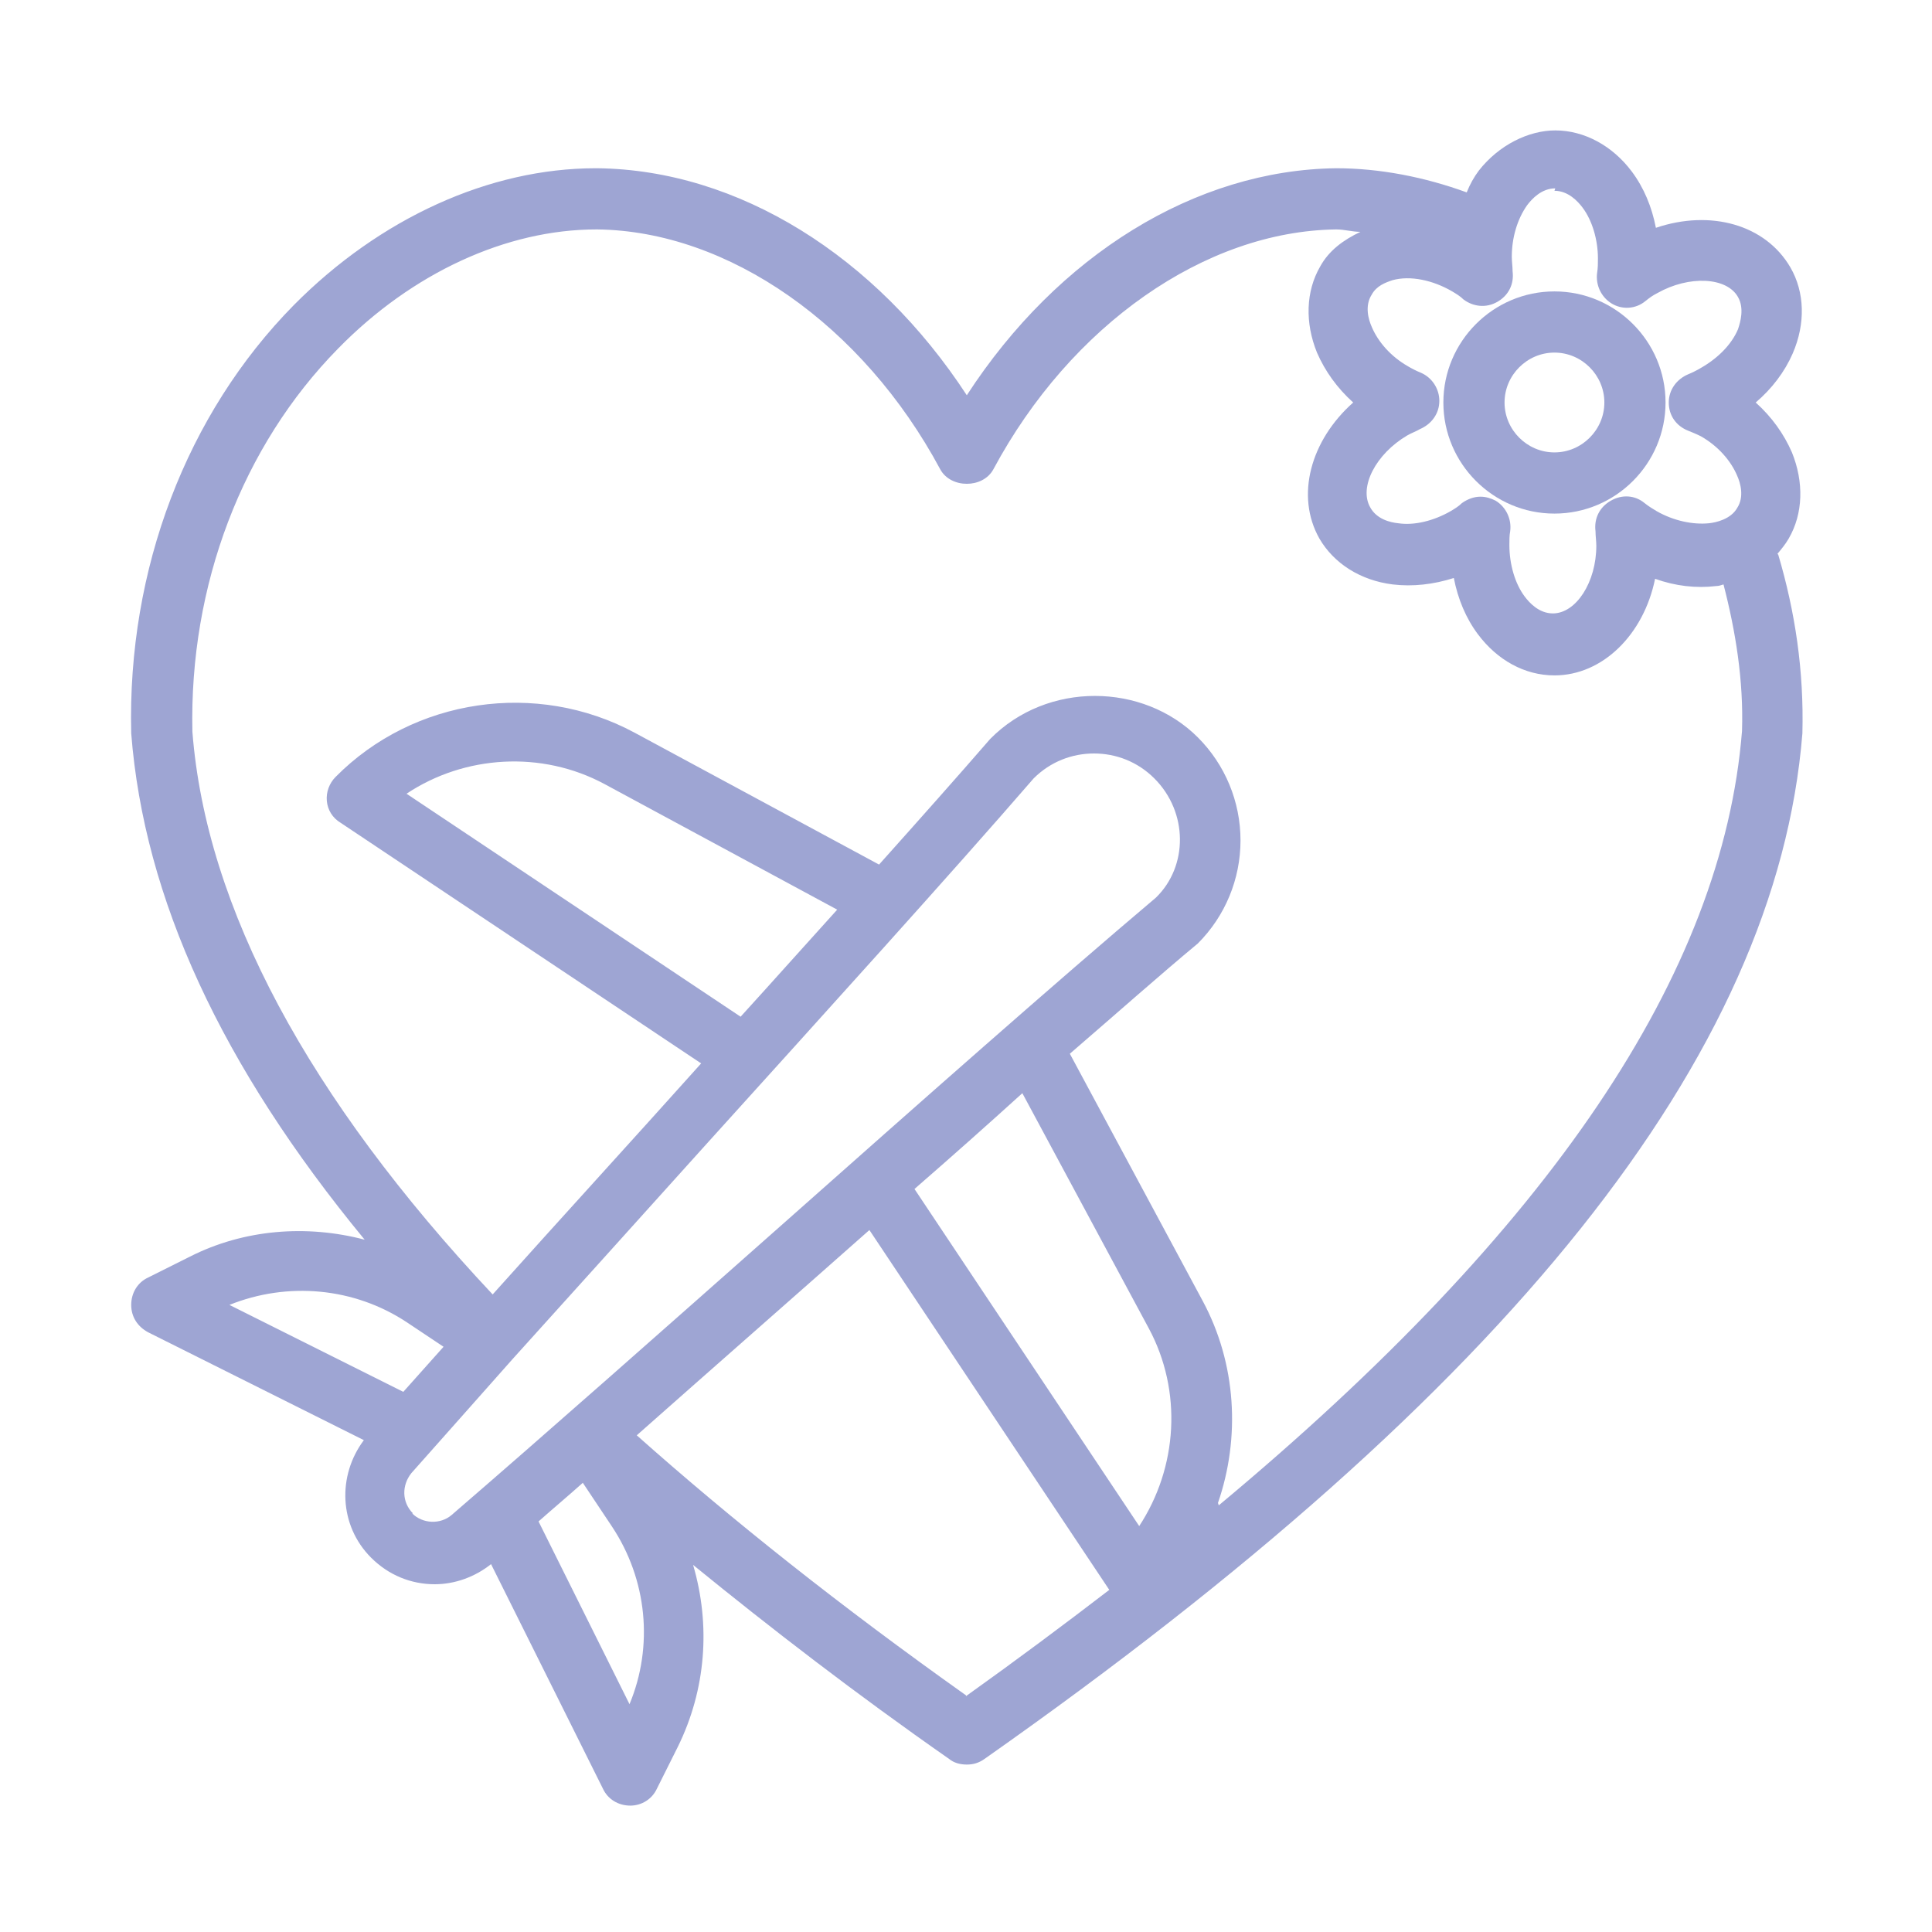 <svg xmlns="http://www.w3.org/2000/svg" width="500" height="500" viewBox="0 0 500 500" fill="none"><path d="M373.542 104.167C373.542 120 386.458 132.917 402.291 132.917C418.125 132.917 431.042 120 431.042 104.167C431.042 88.333 418.125 75.417 402.291 75.417C386.458 75.417 373.542 88.333 373.542 104.167ZM402.291 91.25C409.375 91.25 415.208 97.083 415.208 104.167C415.208 111.25 409.375 117.083 402.291 117.083C395.208 117.083 389.375 111.25 389.375 104.167C389.375 97.083 395.208 91.25 402.291 91.25Z" fill="#9EA5D3"></path><path d="M460 143.333C461.042 142.083 462.083 140.833 462.917 139.375C466.667 132.917 466.875 124.792 463.75 117.083C461.667 112.292 458.542 107.917 454.375 104.167C458.542 100.625 461.875 96.25 463.958 91.458C467.292 83.75 467.083 75.625 463.333 69.167C456.875 58.125 442.708 54.167 428.542 58.958C427.5 53.542 425.417 48.542 422.292 44.375C417.292 37.708 410 33.75 402.5 33.75C395.625 33.75 387.917 37.5 382.708 44.167C381.458 45.833 380.417 47.708 379.583 49.792C368.75 45.833 357.083 43.542 345.833 43.542C309.375 43.958 273.75 66.042 250.208 102.292C226.667 66.25 191.042 43.958 154.583 43.542H154.167C126.667 43.542 98.333 56.458 76.042 78.958C48.333 107.083 32.917 147.292 33.958 189.792C37.292 232.5 57.292 275.833 94.375 320.833C79.375 316.875 63.125 318.125 49.167 325.208L38.333 330.625C35.625 331.875 33.958 334.583 33.958 337.708C33.958 340.833 35.625 343.333 38.333 344.792L94.167 372.708C87.292 381.875 87.708 394.792 96.042 403.125C100.625 407.708 106.458 410 112.5 410C117.708 410 122.917 408.125 127.083 404.792L156.042 462.917C157.292 465.625 160 467.292 163.125 467.292C166.042 467.292 168.75 465.625 170 462.917L175.417 452.083C182.708 437.292 183.958 420.625 179.375 405C199.583 421.458 221.458 438.333 245.625 455.208C246.875 456.25 248.542 456.667 250.208 456.667C251.875 456.667 253.333 456.25 254.792 455.208C390.625 359.792 459.792 273.125 466.458 189.792C466.875 173.542 464.583 158.333 460.208 143.542L460 143.333ZM402.292 49.375C405.833 49.375 408.333 52.083 409.583 53.75C412.083 57.083 413.542 62.083 413.542 66.875C413.542 68.125 413.542 69.375 413.333 70.625C412.917 73.75 414.375 76.875 417.083 78.542C419.792 80.208 423.333 80 425.833 77.917C426.875 77.083 427.708 76.458 428.958 75.833C437.083 71.25 446.875 71.667 449.792 76.875C451.458 79.792 450.417 83.333 449.792 85.208C448.125 89.167 444.583 92.708 440.208 95.208C439.167 95.833 437.917 96.458 436.875 96.875C433.958 98.125 431.875 100.833 431.875 104.167C431.875 107.5 433.75 110.208 436.875 111.458C437.917 111.875 438.958 112.292 440.208 112.917C444.583 115.417 447.917 119.167 449.583 123.125C450.417 125 451.458 128.542 449.583 131.458C447.917 134.375 444.167 135.208 442.292 135.417C438.125 135.833 433.125 134.792 428.75 132.292C427.708 131.667 426.667 131.042 425.625 130.208C423.125 128.125 419.792 127.917 416.875 129.583C413.958 131.25 412.5 134.167 412.917 137.5C412.917 138.75 413.125 140 413.125 141.25C413.125 150.625 407.917 158.75 401.875 158.75C398.333 158.75 395.833 156.042 394.583 154.375C392.083 151.042 390.625 146.042 390.625 141.042C390.625 139.792 390.625 138.542 390.833 137.5C391.25 134.375 389.792 131.25 387.083 129.583C385.833 128.958 384.583 128.542 383.125 128.542C381.458 128.542 379.792 129.167 378.333 130.208C377.5 131.042 376.458 131.667 375.417 132.292C371.042 134.792 366.042 136.042 361.875 135.417C359.792 135.208 356.25 134.375 354.583 131.25C351.667 126.042 356.042 117.5 364.167 112.708C365.208 112.083 366.458 111.667 367.5 111.042C370.417 109.792 372.5 107.083 372.5 103.75C372.5 100.625 370.625 97.708 367.708 96.458C366.667 96.042 365.417 95.417 364.375 94.792C360 92.292 356.667 88.542 355 84.583C354.167 82.708 353.125 79.167 355 76.25C356.25 73.958 358.542 73.125 360.417 72.5C365 71.25 370.833 72.5 375.833 75.417C376.875 76.042 377.917 76.667 378.75 77.5C381.25 79.375 384.583 79.792 387.5 78.125C390.417 76.458 391.875 73.542 391.458 70.208C391.458 68.958 391.25 67.708 391.25 66.458C391.25 61.458 392.708 56.667 395.208 53.125C396.458 51.458 398.958 48.75 402.5 48.75L402.292 49.375ZM105.417 342.292L114.792 348.542C111.25 352.5 107.708 356.458 104.375 360.208L59.375 337.708C74.375 331.667 91.667 333.125 105.417 342.292ZM106.875 391.667C103.958 388.75 103.958 384.375 106.458 381.25C114.375 372.292 123.333 362.292 132.708 351.667C148.333 334.375 165.208 315.625 182.292 296.667C213.542 262.083 246.042 226.25 267.5 201.458C271.875 197.083 277.5 195 283.125 195C288.75 195 294.375 197.083 298.75 201.458C307.5 210.208 307.5 224.167 299.167 232.292C273.75 253.75 237.708 285.625 202.708 316.667C171.875 343.958 141.042 371.25 116.875 392.083C113.958 394.583 109.375 394.375 106.667 391.667H106.875ZM191.667 263.125L105.208 205.417C120.208 195.417 140.208 194.167 156.458 202.917L216.667 235.417C208.542 244.375 200.208 253.75 191.667 263.125ZM295 395.208L236.667 307.708C246.25 299.375 255.625 291.042 264.583 282.917L297.292 343.75C306.042 360 304.792 379.792 294.792 395L295 395.208ZM162.917 441.042L139.375 393.75C143.125 390.417 146.875 387.292 150.833 383.75L158.333 395C167.5 408.75 169.167 426.042 162.917 441.042ZM250 438.75C217.708 415.833 189.375 393.333 164.792 371.458C184.792 353.75 205 336.042 225 318.333L287.083 411.458C275.417 420.417 263.125 429.583 250 438.958V438.75ZM315.208 388.958C321.042 372.083 320 352.917 311.25 336.667L276.875 272.708C288.958 262.292 300.208 252.292 310 244.167C317.083 237.083 321.042 227.5 321.042 217.5C321.042 207.5 317.083 197.917 310 190.833C295.833 176.667 271.042 176.25 256.25 191.25C248.125 200.625 238.125 211.875 227.5 223.75L164.167 189.583C138.958 176.042 107.083 180.625 86.875 201.042C85.208 202.708 84.375 205 84.583 207.292C84.792 209.583 86.042 211.667 88.125 212.917L181.458 275.208C163.542 295.208 145.417 315 127.5 335C79.792 284.167 53.333 235 49.792 189.375C48.958 151.458 62.708 115.417 87.5 90.208C106.667 70.625 131.042 59.375 154.375 59.375H154.583C188.542 59.792 223.333 84.167 243.333 121.458C246.042 126.458 254.375 126.458 257.083 121.458C277.083 84.167 311.875 59.792 345.833 59.375C347.917 59.375 350 60 352.083 60C347.708 62.083 343.958 64.792 341.667 68.958C337.917 75.417 337.708 83.542 340.833 91.25C342.917 96.042 346.042 100.417 350.208 104.167C339.167 113.958 335.208 128.333 341.458 139.375C345.208 145.833 352.083 150.208 360.417 151.25C365.625 151.875 371.042 151.25 376.25 149.583C377.292 155 379.375 160 382.5 164.167C387.5 170.833 394.583 174.792 402.292 174.792C414.792 174.792 425.417 164.167 428.333 149.792C433.542 151.667 438.958 152.292 444.167 151.667C444.792 151.667 445.417 151.458 446.042 151.25C449.167 163.333 451.25 176.042 450.833 189.167C445.833 251.875 401.458 317.917 315.417 389.583L315.208 388.958Z" fill="#9EA5D3"></path></svg>